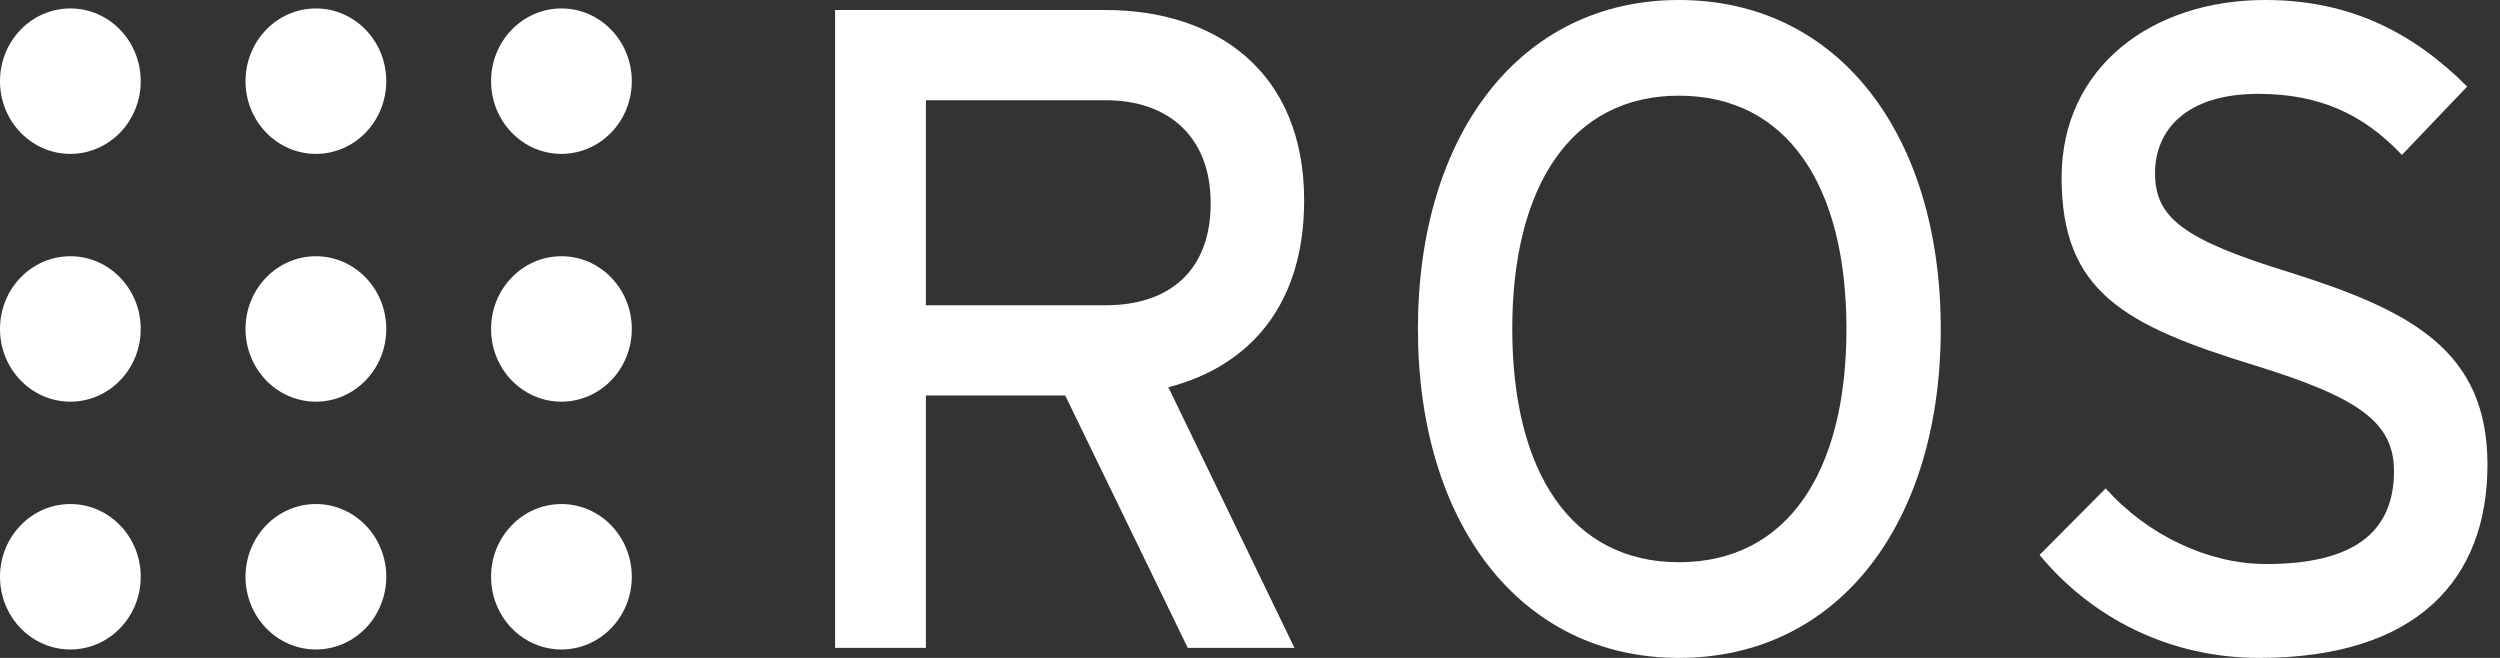 <svg width="114" height="30" viewBox="0 0 114 30" fill="none" xmlns="http://www.w3.org/2000/svg">
<rect x="0" y="0" width="114" height="30" fill="#333333" stroke="none"/>
<path d="M6.417 3.701C6.417 5.532 4.981 7.017 3.208 7.017C1.437 7.017 0 5.532 0 3.701C0 1.87 1.437 0.385 3.208 0.385C4.981 0.385 6.417 1.87 6.417 3.701Z" fill="white"/>
<path d="M6.417 15C6.417 16.831 4.981 18.316 3.208 18.316C1.437 18.316 0 16.831 0 15C0 13.169 1.437 11.684 3.208 11.684C4.981 11.684 6.417 13.169 6.417 15Z" fill="white"/>
<path d="M6.417 26.3C6.417 28.131 4.981 29.616 3.208 29.616C1.437 29.616 0 28.131 0 26.3C0 24.469 1.437 22.984 3.208 22.984C4.981 22.984 6.417 24.469 6.417 26.3Z" fill="white"/>
<path d="M17.614 15C17.614 16.831 16.177 18.316 14.405 18.316C12.633 18.316 11.196 16.831 11.196 15C11.196 13.169 12.633 11.684 14.405 11.684C16.177 11.684 17.614 13.169 17.614 15Z" fill="white"/>
<path d="M17.614 3.701C17.614 5.532 16.177 7.017 14.405 7.017C12.633 7.017 11.196 5.532 11.196 3.701C11.196 1.87 12.633 0.385 14.405 0.385C16.177 0.385 17.614 1.87 17.614 3.701Z" fill="white"/>
<path d="M28.81 15C28.81 16.831 27.373 18.316 25.601 18.316C23.829 18.316 22.393 16.831 22.393 15C22.393 13.169 23.829 11.684 25.601 11.684C27.373 11.684 28.81 13.169 28.81 15Z" fill="white"/>
<path d="M28.81 3.701C28.81 5.532 27.373 7.017 25.601 7.017C23.829 7.017 22.393 5.532 22.393 3.701C22.393 1.87 23.829 0.385 25.601 0.385C27.373 0.385 28.81 1.87 28.81 3.701Z" fill="white"/>
<path d="M28.81 26.3C28.81 28.131 27.373 29.616 25.601 29.616C23.829 29.616 22.393 28.131 22.393 26.3C22.393 24.469 23.829 22.984 25.601 22.984C27.373 22.984 28.81 24.469 28.81 26.3Z" fill="white"/>
<path d="M17.614 26.3C17.614 28.131 16.177 29.616 14.405 29.616C12.633 29.616 11.196 28.131 11.196 26.3C11.196 24.469 12.633 22.984 14.405 22.984C16.177 22.984 17.614 24.469 17.614 26.3Z" fill="white"/>
<path d="M50.423 4.571H42.221V13.92H50.423C53.237 13.92 55.207 12.424 55.207 9.266C55.207 6.233 53.278 4.571 50.423 4.571ZM53.278 17.659L59.027 29.543H54.162L48.573 18.034H42.221V29.543H38.08V0.457H50.423C55.328 0.457 59.469 3.158 59.469 9.141C59.469 13.795 57.097 16.662 53.278 17.659Z" fill="white"/>
<path d="M76.558 4.363C71.653 4.363 68.959 8.476 68.959 15C68.959 21.524 71.653 25.637 76.558 25.637C81.504 25.637 84.198 21.524 84.198 15C84.198 8.476 81.504 4.363 76.558 4.363ZM76.558 30C69.281 30 64.657 23.809 64.657 15C64.657 6.191 69.281 -4.85998e-07 76.558 -4.85998e-07C83.876 -4.85998e-07 88.499 6.191 88.499 15C88.499 23.809 83.876 30 76.558 30Z" fill="white"/>
<path d="M103.015 30C98.913 30 95.376 28.172 93.003 25.305L96.019 22.271C97.909 24.391 100.683 25.72 103.336 25.72C107.276 25.72 109.166 24.307 109.166 21.482C109.166 19.238 107.518 18.116 102.814 16.662C96.863 14.834 94.009 13.296 94.009 8.103C94.009 3.075 98.11 -4.85998e-07 103.296 -4.85998e-07C107.116 -4.85998e-07 110.01 1.454 112.503 3.947L109.528 7.064C107.759 5.194 105.749 4.28 102.975 4.28C99.677 4.28 98.27 5.942 98.27 7.895C98.27 9.931 99.557 10.928 104.422 12.424C109.97 14.169 113.428 15.997 113.428 21.191C113.428 26.427 110.212 30 103.015 30Z" fill="white"/>
</svg>
